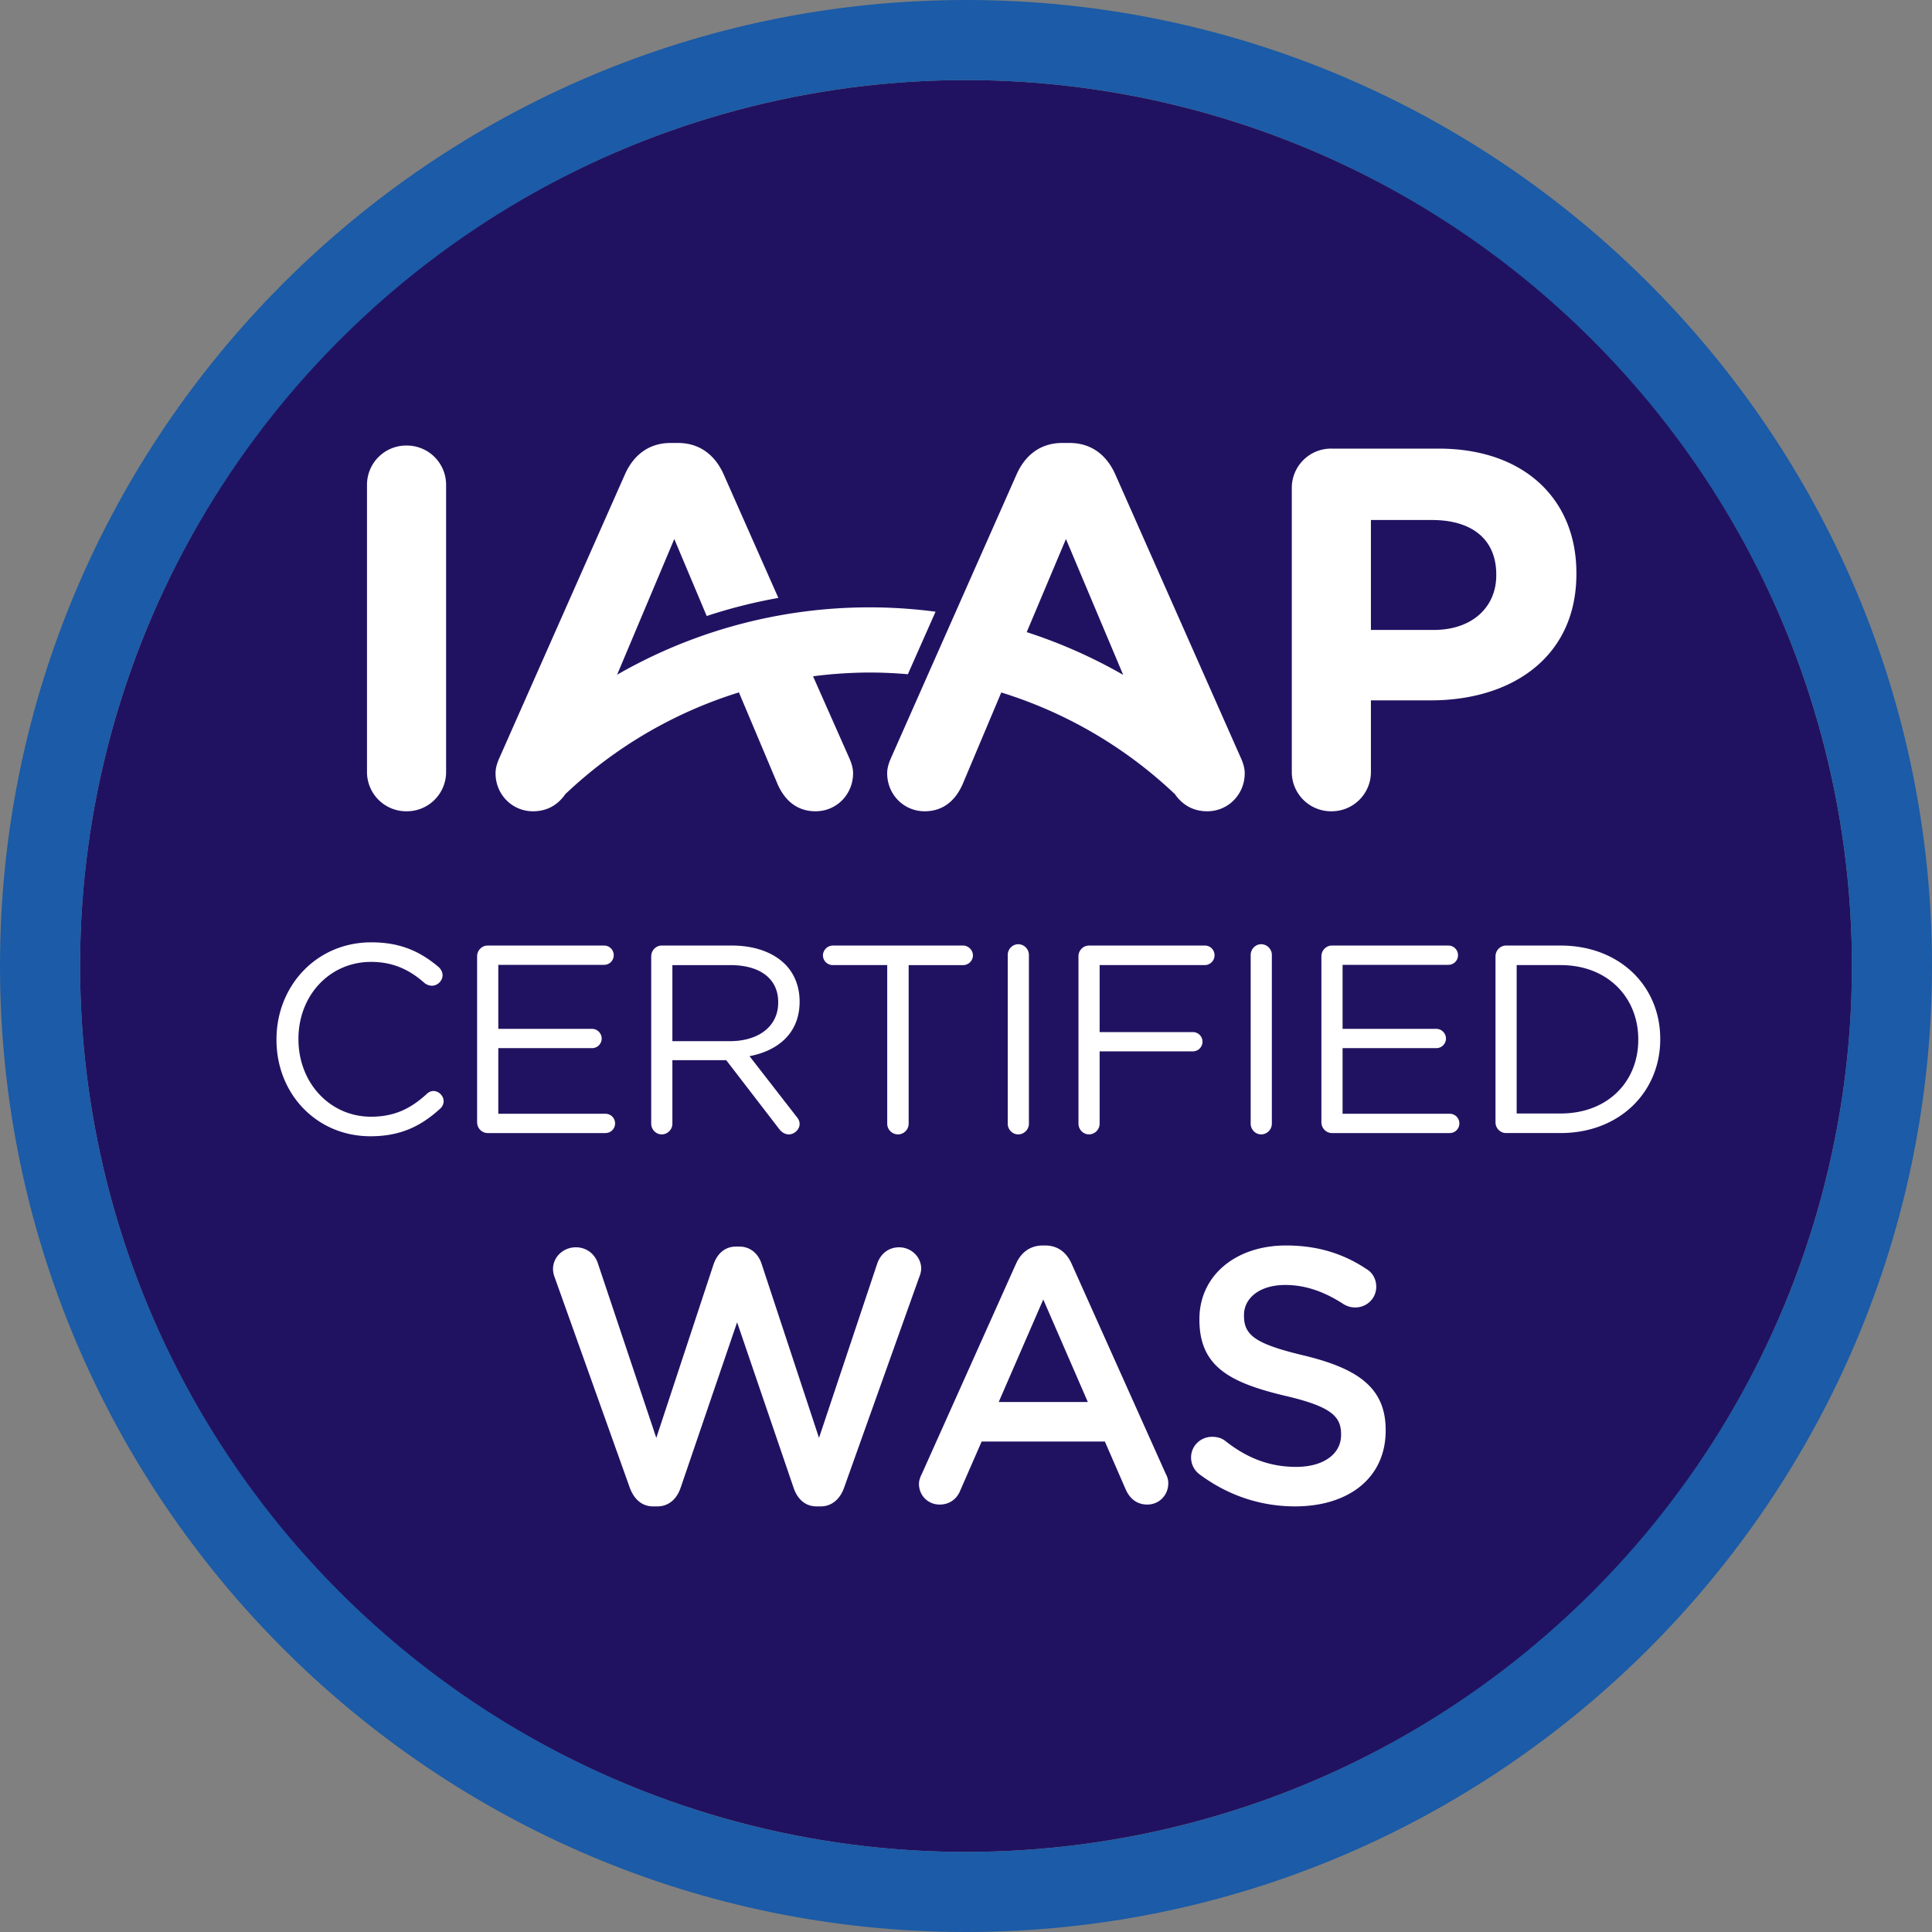 <svg xmlns="http://www.w3.org/2000/svg" viewBox="0 0 120 120"><rect x="0" y="0" width="120" height="120" fill="#808080" stroke="none"/><circle transform="rotate(-67.5 60 60)" fill="#211261" cx="60" cy="60" r="55.026"/><path fill="#1B5BA7" d="M60 0C26.916 0 0 26.916 0 60s26.916 60 60 60 60-26.916 60-60S93.084 0 60 0zm0 115.026C29.658 115.026 4.974 90.341 4.974 60 4.974 29.658 29.658 4.974 60 4.974S115.026 29.658 115.026 60c0 30.341-24.685 55.026-55.026 55.026z"/><path fill="#FFF" d="M34.462 79.362a1.449 1.449 0 01-.113-.54c0-.765.653-1.35 1.418-1.35.675 0 1.193.427 1.373 1.012l3.624 10.826 3.556-10.78c.225-.653.698-1.103 1.395-1.103h.203c.698 0 1.193.45 1.396 1.103l3.556 10.78 3.623-10.848c.203-.563.675-.99 1.35-.99.743 0 1.374.585 1.374 1.328 0 .18-.068.405-.136.562l-4.658 13.054c-.248.698-.766 1.148-1.44 1.148h-.271c-.675 0-1.17-.428-1.418-1.148L45.783 82.13l-3.511 10.286c-.248.72-.765 1.148-1.44 1.148h-.27c-.676 0-1.171-.428-1.441-1.148l-4.66-13.054zM57.26 91.539l5.851-13.055c.315-.697.878-1.125 1.665-1.125h.136c.787 0 1.328.428 1.643 1.125l5.851 13.055c.113.202.158.405.158.585 0 .742-.563 1.327-1.305 1.327-.653 0-1.103-.382-1.351-.967l-1.283-2.949h-7.652l-1.328 3.039c-.225.562-.698.877-1.283.877-.72 0-1.283-.562-1.283-1.282 0-.203.068-.405.18-.63zm10.307-4.457l-2.768-6.37-2.768 6.37h5.536zM74.52 91.584a1.299 1.299 0 01-.54-1.058c0-.72.585-1.283 1.305-1.283.383 0 .63.112.81.248 1.306 1.035 2.701 1.62 4.412 1.62s2.79-.81 2.79-1.98v-.046c0-1.125-.63-1.733-3.555-2.408-3.354-.81-5.244-1.8-5.244-4.704v-.045c0-2.7 2.25-4.569 5.379-4.569 1.98 0 3.579.518 4.997 1.463.315.18.607.563.607 1.103 0 .72-.585 1.283-1.305 1.283-.27 0-.496-.068-.72-.203-1.216-.788-2.386-1.193-3.624-1.193-1.62 0-2.566.833-2.566 1.869v.045c0 1.215.72 1.755 3.759 2.475 3.33.81 5.041 2.003 5.041 4.614v.045c0 2.949-2.318 4.704-5.627 4.704-2.138 0-4.163-.675-5.919-1.98zM17.173 64.586v-.033c0-3.294 2.462-6.023 5.89-6.023 1.88 0 3.077.616 4.159 1.514.133.117.266.3.266.533 0 .349-.316.648-.666.648a.785.785 0 01-.432-.15c-.899-.798-1.913-1.33-3.344-1.33-2.579 0-4.509 2.096-4.509 4.774v.034c0 2.695 1.947 4.808 4.509 4.808 1.447 0 2.462-.5 3.46-1.414.1-.1.25-.183.416-.183.333 0 .632.299.632.632 0 .2-.1.366-.216.466-1.148 1.048-2.412 1.713-4.325 1.713-3.361 0-5.84-2.645-5.84-5.99zM29.634 69.71V59.395c0-.366.3-.665.65-.665h7.236c.333 0 .6.266.6.599a.596.596 0 01-.6.599H30.95v3.976h5.822c.333 0 .6.283.6.599 0 .333-.267.599-.6.599H30.95v4.076h6.654c.333 0 .6.266.6.599a.597.597 0 01-.6.599h-7.32c-.35 0-.649-.3-.649-.666zM40.449 59.395c0-.366.3-.665.649-.665h4.358c1.431 0 2.579.432 3.311 1.165.566.565.898 1.38.898 2.295v.034c0 1.913-1.297 3.028-3.11 3.377l2.894 3.726c.133.15.216.3.216.483 0 .35-.332.649-.665.649-.266 0-.466-.15-.616-.35l-3.277-4.259h-3.344v3.944c0 .365-.3.665-.665.665-.35 0-.65-.3-.65-.665V59.395zm4.89 5.274c1.748 0 2.996-.898 2.996-2.395v-.034c0-1.43-1.098-2.296-2.978-2.296h-3.594v4.725h3.577zM55.106 59.944H51.73a.61.61 0 01-.616-.599c0-.332.283-.615.616-.615h8.085c.333 0 .616.283.616.615a.61.61 0 01-.616.6h-3.377v9.849c0 .365-.3.665-.665.665a.667.667 0 01-.666-.665v-9.85zM62.593 59.312c0-.366.3-.665.649-.665.366 0 .665.3.665.665v10.482c0 .365-.3.665-.665.665-.35 0-.65-.3-.65-.665V59.312zM66.985 59.395c0-.366.3-.665.648-.665h7.204c.333 0 .6.266.6.599a.61.61 0 01-.6.615H68.3v4.16h5.79c.332 0 .599.266.599.598s-.267.6-.6.6H68.3v4.492c0 .365-.3.665-.666.665-.349 0-.648-.3-.648-.665V59.395zM77.683 59.312c0-.366.3-.665.649-.665.365 0 .665.3.665.665v10.482c0 .365-.3.665-.665.665-.35 0-.65-.3-.65-.665V59.312zM82.075 69.71V59.395c0-.366.299-.665.648-.665h7.237c.333 0 .6.266.6.599a.597.597 0 01-.6.599H83.39v3.976h5.823c.332 0 .599.283.599.599 0 .333-.267.599-.599.599h-5.823v4.076h6.654c.333 0 .6.266.6.599a.597.597 0 01-.6.599h-7.32c-.35 0-.648-.3-.648-.666zM92.889 59.395c0-.366.3-.665.649-.665h3.394c3.66 0 6.188 2.512 6.188 5.79v.033c0 3.277-2.528 5.823-6.188 5.823h-3.394c-.35 0-.65-.3-.65-.666V59.395zm4.043 9.766c2.945 0 4.824-1.996 4.824-4.575v-.033c0-2.579-1.88-4.609-4.824-4.609h-2.729v9.217h2.729zM25.25 27.673a2.437 2.437 0 00-2.455 2.456v17.804a2.438 2.438 0 002.456 2.457 2.438 2.438 0 002.457-2.457V30.13a2.438 2.438 0 00-2.457-2.456zM89.36 27.864h-6.667a2.438 2.438 0 00-2.457 2.457v17.612a2.438 2.438 0 002.457 2.457 2.438 2.438 0 002.457-2.457V43.5h3.733c5.009 0 9.03-2.68 9.03-7.85v-.064c0-4.562-3.224-7.721-8.552-7.721zm3.575 7.88c0 1.916-1.436 3.383-3.893 3.383H85.15v-6.828h3.796c2.458 0 3.989 1.18 3.989 3.382v.064zM69.27 29.459c-.542-1.212-1.499-1.946-2.839-1.946h-.446c-1.34 0-2.298.734-2.84 1.946l-5.207 11.758-.35.79-2.228 5.033c-.16.35-.256.67-.256.988 0 1.31 1.021 2.362 2.33 2.362 1.148 0 1.914-.67 2.36-1.69l2.397-5.689a27.491 27.491 0 0110.745 6.277l.005-.006.002-.003c.461.685 1.128 1.111 2.039 1.111 1.308 0 2.33-1.053 2.33-2.362 0-.318-.097-.637-.257-.988L69.271 29.46zm-3.062 4.02l3.555 8.438a31.479 31.479 0 00-5.992-2.654l2.437-5.783zM56.389 41.877l1.72-3.883a31.426 31.426 0 00-19.78 3.915l3.552-8.43 2.014 4.782a32.211 32.211 0 014.45-1.123l-3.4-7.68c-.543-1.21-1.5-1.945-2.84-1.945h-.447c-1.34 0-2.297.734-2.84 1.946L31.034 47.04c-.16.35-.255.67-.255.988 0 1.31 1.02 2.362 2.329 2.362.91 0 1.575-.424 2.036-1.107l.003.003.004.004a27.523 27.523 0 0110.745-6.284l2.4 5.694c.446 1.02 1.212 1.69 2.36 1.69 1.309 0 2.33-1.053 2.33-2.362 0-.318-.096-.637-.256-.988L50.5 42.006a27.689 27.689 0 013.544-.234c.791 0 1.572.04 2.345.105z"/></svg>